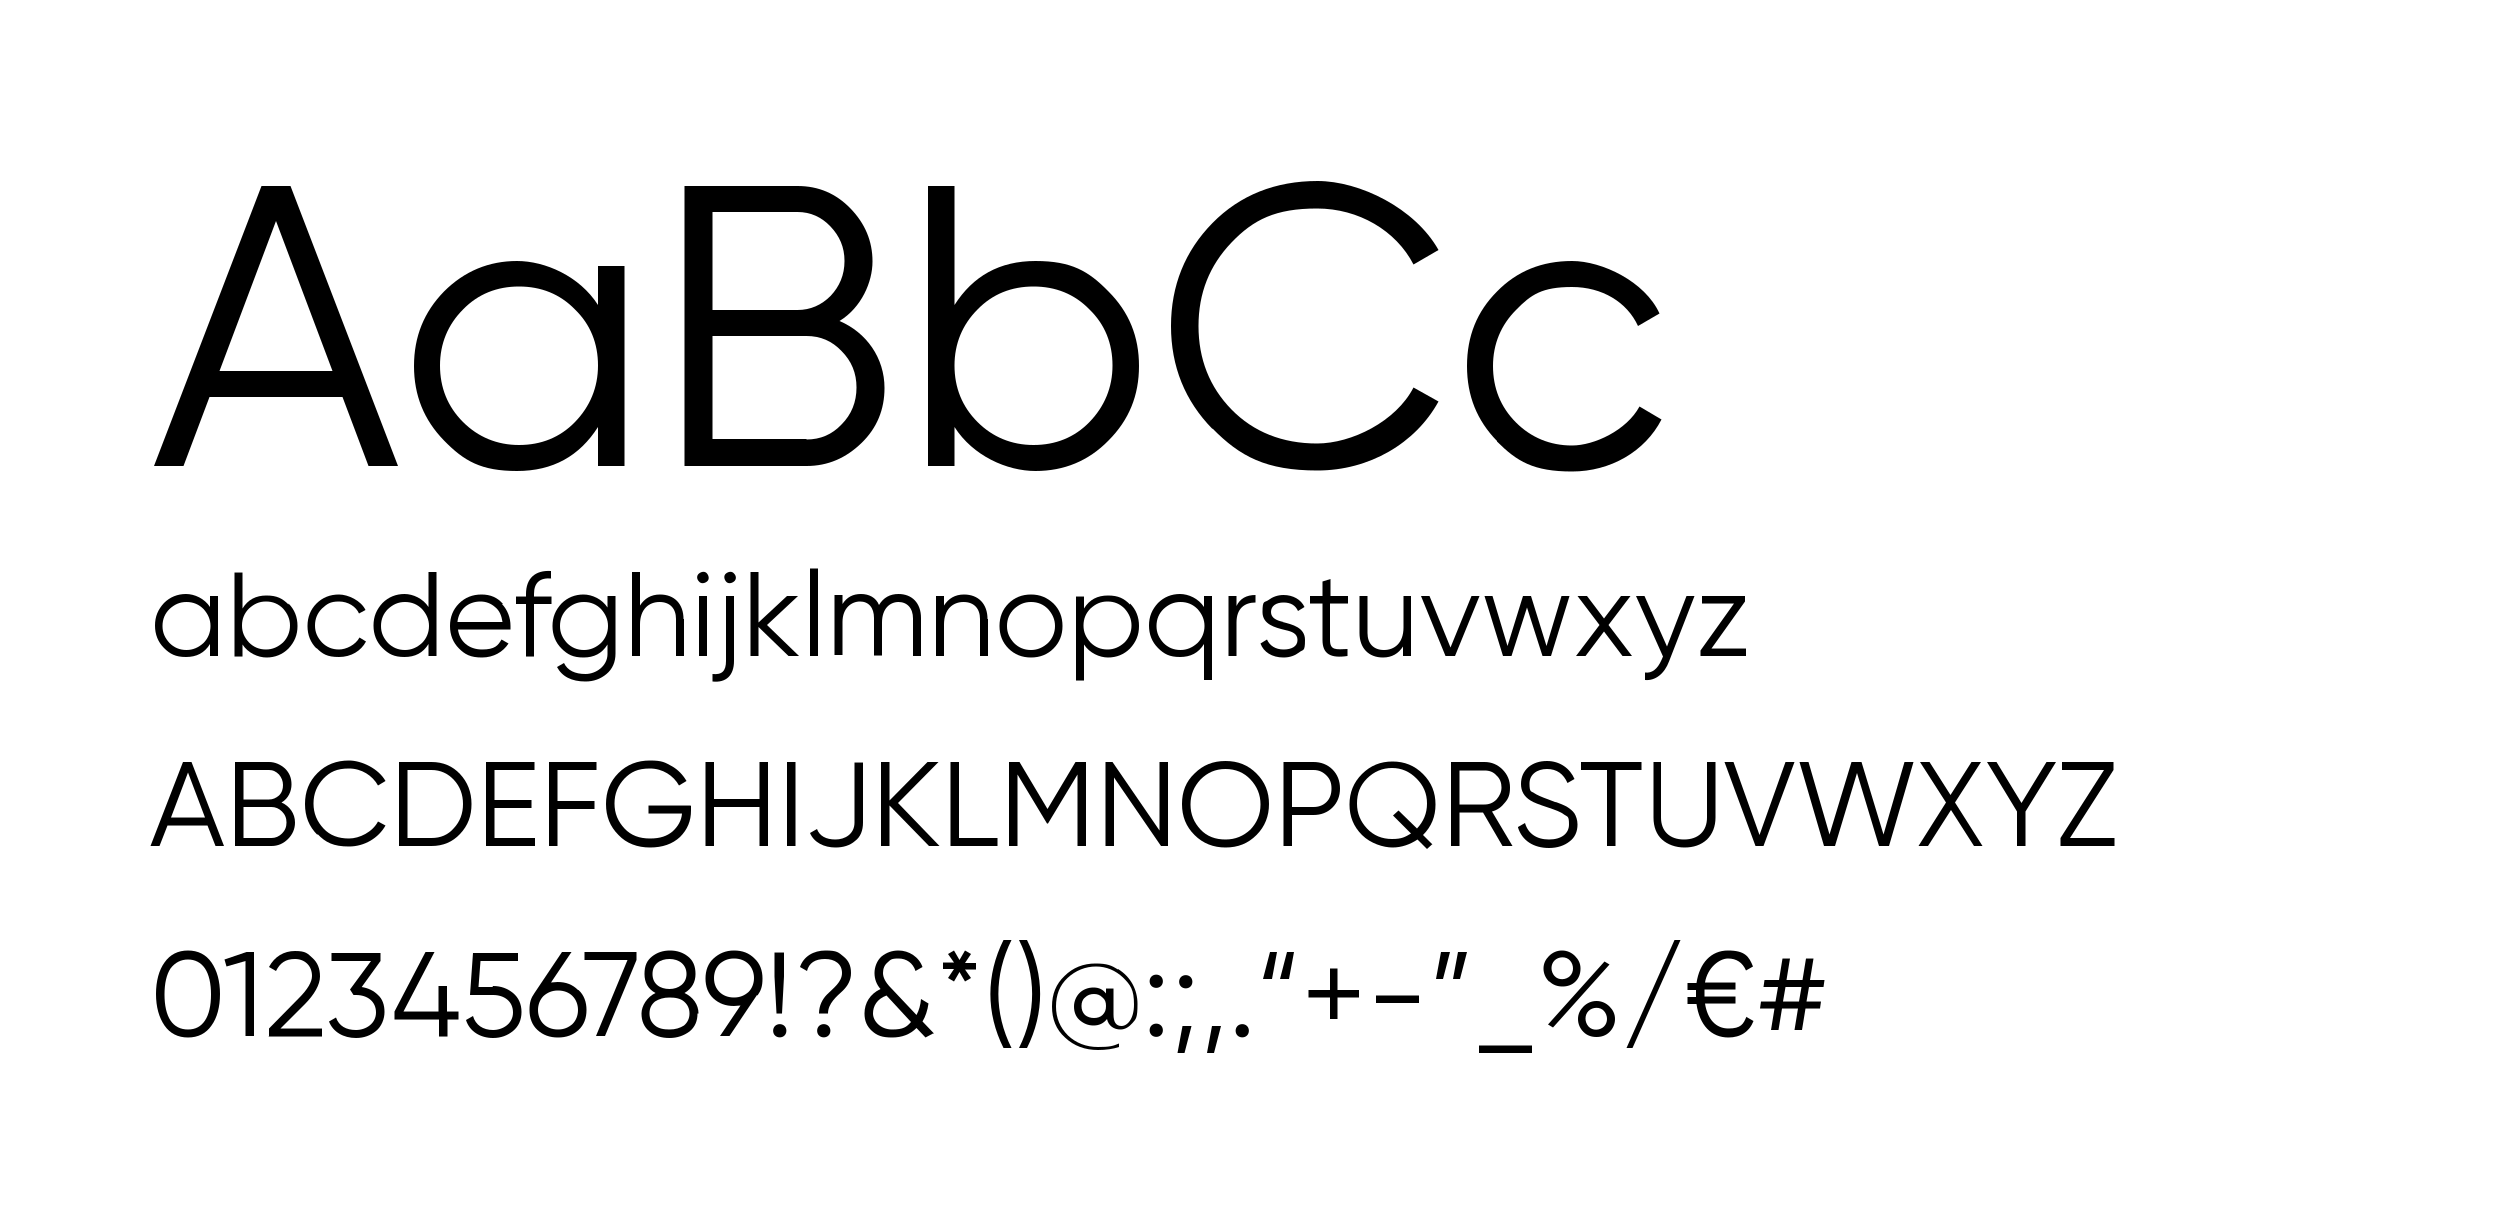 <?xml version="1.0" encoding="UTF-8"?><svg id="Layer_2" xmlns="http://www.w3.org/2000/svg" width="500" height="245" viewBox="0 0 500 245"><defs><style>.cls-1{fill:none;}</style></defs><g id="Layer_1-2"><rect class="cls-1" width="500" height="245"/><g><path d="M73.7,93.2l-5.2-13.8h-26.6l-5.2,13.8h-5.9l21.5-56h5.8l21.5,56h-5.9Zm-29.8-19h22.6l-11.3-30-11.3,30Z"/><path d="M119.6,53.2h5.3v40h-5.3v-7.8c-3.7,5.8-9,8.8-16.2,8.8s-10.6-2-14.6-6.1c-4-4.1-6-9-6-14.9s2-10.8,6-14.9c4.1-4.1,9-6.1,14.6-6.1s12.5,3,16.2,8.8v-7.8Zm-15.8,35.8c4.4,0,8.2-1.5,11.2-4.6,3-3.1,4.6-6.9,4.6-11.3s-1.5-8.2-4.6-11.2c-3-3.1-6.8-4.6-11.2-4.6s-8.2,1.5-11.2,4.6c-3,3-4.6,6.8-4.6,11.2s1.5,8.2,4.6,11.3c3,3,6.8,4.6,11.2,4.6Z"/><path d="M176.9,77.6c0,4.3-1.5,8-4.6,11s-6.7,4.6-11,4.6h-24.4V37.2h22.6c4.2,0,7.7,1.5,10.6,4.5s4.4,6.5,4.4,10.6-2.2,9.2-6.6,11.9c5.4,2.3,9,7.4,9,13.4Zm-34.4-35.1v19.5h17c2.6,0,4.8-1,6.6-2.8,1.8-1.9,2.8-4.2,2.8-7s-1-5-2.8-6.9-4-2.9-6.6-2.9h-17Zm18.8,45.4c2.8,0,5.1-1,7-3,2-2,3-4.5,3-7.4s-1-5.3-3-7.3c-1.9-2-4.2-3-7-3h-18.8v20.6h18.8Z"/><path d="M221.7,58.3c4.1,4.1,6.1,9,6.1,14.9s-2,10.8-6.1,14.9c-4,4.1-8.9,6.1-14.6,6.1s-12.5-3-16.2-8.8v7.8h-5.3V37.2h5.3v23.8c3.7-5.8,9-8.8,16.2-8.8s10.6,2,14.6,6.1Zm-15,30.7c4.4,0,8.2-1.5,11.2-4.6,3-3.1,4.6-6.9,4.6-11.3s-1.5-8.2-4.6-11.2c-3-3.1-6.8-4.6-11.2-4.6s-8.2,1.5-11.2,4.6c-3,3-4.6,6.8-4.6,11.2s1.5,8.2,4.6,11.3c3,3,6.8,4.6,11.2,4.6Z"/><path d="M242.5,85.8c-5.5-5.6-8.3-12.5-8.3-20.6s2.8-15,8.3-20.6c5.5-5.6,12.6-8.4,21-8.4s19.5,5.4,24.2,13.8l-5,2.9c-3.5-6.8-11-11.2-19.3-11.2s-12.7,2.2-17.1,6.8c-4.4,4.6-6.6,10.1-6.6,16.7s2.2,12.2,6.6,16.7,10.2,6.8,17.1,6.8,15.8-4.4,19.3-11.2l5,2.8c-4.6,8.4-13.9,13.8-24.2,13.8s-15.5-2.8-21-8.4Z"/><path d="M299.4,88.2c-4-4.1-6-9-6-15s2-10.9,6-14.9c4-4.1,9-6.1,15-6.1s14.6,4.1,17.5,10.5l-4.3,2.5c-2.2-4.8-7.2-7.8-13.2-7.8s-8.2,1.5-11.2,4.6c-3,3-4.6,6.8-4.6,11.2s1.5,8.2,4.6,11.3c3,3,6.8,4.6,11.2,4.6s10.9-3,13.5-7.8l4.4,2.6c-3.3,6.4-10.2,10.4-17.9,10.4s-11-2-15-6Z"/><path d="M42,119.2h1.6v12h-1.6v-2.4c-1.1,1.8-2.7,2.6-4.8,2.6s-3.2-.6-4.4-1.8c-1.2-1.2-1.8-2.7-1.8-4.5s.6-3.2,1.8-4.5c1.2-1.2,2.7-1.8,4.4-1.8s3.7,.9,4.8,2.6v-2.4Zm-4.7,10.8c1.3,0,2.4-.5,3.4-1.4,.9-.9,1.4-2.1,1.4-3.4s-.5-2.4-1.4-3.4c-.9-.9-2-1.4-3.4-1.4s-2.4,.5-3.4,1.4c-.9,.9-1.4,2-1.4,3.4s.5,2.4,1.4,3.4c.9,.9,2,1.4,3.4,1.4Z"/><path d="M57.7,120.7c1.2,1.2,1.8,2.7,1.8,4.5s-.6,3.2-1.8,4.5c-1.2,1.2-2.7,1.8-4.4,1.8s-3.7-.9-4.8-2.6v2.4h-1.6v-16.8h1.6v7.2c1.1-1.8,2.7-2.6,4.8-2.6s3.2,.6,4.4,1.8Zm-4.5,9.2c1.3,0,2.4-.5,3.4-1.4,.9-.9,1.4-2.1,1.4-3.4s-.5-2.4-1.4-3.4c-.9-.9-2-1.4-3.4-1.4s-2.4,.5-3.4,1.4c-.9,.9-1.4,2-1.4,3.4s.5,2.4,1.4,3.4c.9,.9,2,1.4,3.4,1.4Z"/><path d="M63.3,129.7c-1.2-1.2-1.8-2.7-1.8-4.5s.6-3.3,1.8-4.5c1.2-1.2,2.7-1.8,4.5-1.8s4.4,1.2,5.3,3.1l-1.3,.7c-.6-1.4-2.2-2.4-4-2.4s-2.4,.5-3.4,1.4c-.9,.9-1.4,2-1.4,3.4s.5,2.4,1.4,3.4c.9,.9,2,1.4,3.4,1.4s3.3-.9,4.1-2.4l1.3,.8c-1,1.9-3,3.1-5.4,3.1s-3.3-.6-4.5-1.8Z"/><path d="M85.7,114.4h1.6v16.8h-1.6v-2.4c-1.1,1.8-2.7,2.6-4.8,2.6s-3.2-.6-4.4-1.8c-1.2-1.2-1.8-2.7-1.8-4.5s.6-3.2,1.8-4.5c1.2-1.2,2.7-1.8,4.4-1.8s3.7,.9,4.8,2.6v-7.2Zm-4.7,15.6c1.3,0,2.4-.5,3.4-1.4,.9-.9,1.4-2.1,1.4-3.4s-.5-2.4-1.4-3.4c-.9-.9-2-1.4-3.4-1.4s-2.4,.5-3.4,1.4c-.9,.9-1.4,2-1.4,3.4s.5,2.4,1.4,3.4c.9,.9,2,1.4,3.4,1.4Z"/><path d="M100.4,120.8c1.1,1.2,1.7,2.7,1.7,4.4s0,.4,0,.7h-10.5c.3,2.4,2.2,4,4.8,4s3.2-.8,3.9-2l1.4,.8c-1.1,1.7-3,2.8-5.3,2.8s-3.4-.6-4.6-1.8-1.8-2.7-1.8-4.5,.6-3.3,1.8-4.5c1.2-1.2,2.7-1.8,4.5-1.8s3.2,.6,4.3,1.9Zm-8.9,3.6h9c-.2-1.3-.6-2.3-1.5-3-.8-.7-1.8-1.1-2.9-1.1-2.5,0-4.3,1.6-4.6,4Z"/><path d="M110.3,115.7c-2.3-.2-3.5,.8-3.5,3.1v.5h3.5v1.5h-3.5v10.5h-1.6v-10.5h-2v-1.5h2v-.5c0-3.1,1.8-4.8,5-4.6v1.5Z"/><path d="M121.5,119.2h1.6v11.5c0,1.7-.6,3.1-1.8,4.1-1.2,1-2.6,1.5-4.2,1.5-2.8,0-4.7-1-5.7-2.9l1.4-.8c.7,1.5,2.2,2.2,4.3,2.2s4.4-1.6,4.4-4v-1.9c-1.1,1.8-2.7,2.6-4.8,2.6s-3.2-.6-4.4-1.8c-1.2-1.2-1.8-2.7-1.8-4.5s.6-3.2,1.8-4.5c1.2-1.2,2.7-1.8,4.4-1.8s3.7,.9,4.8,2.6v-2.4Zm-4.7,10.8c1.3,0,2.4-.5,3.4-1.4,.9-.9,1.4-2.1,1.4-3.4s-.5-2.4-1.4-3.4c-.9-.9-2-1.4-3.4-1.4s-2.4,.5-3.4,1.4c-.9,.9-1.4,2-1.4,3.4s.5,2.4,1.4,3.4c.9,.9,2,1.4,3.4,1.4Z"/><path d="M136.8,123.8v7.4h-1.6v-7.4c0-2.1-1.2-3.4-3.3-3.4s-3.9,1.4-3.9,4.5v6.3h-1.6v-16.8h1.6v6.7c.9-1.4,2.2-2.2,4-2.2,2.9,0,4.7,1.9,4.7,4.9Z"/><path d="M139.8,116.3c-.5-.5-.5-1.2,0-1.6s1.2-.5,1.6,0,.5,1.2,0,1.6-1.2,.5-1.6,0Zm0,14.9v-12h1.6v12h-1.6Z"/><path d="M145.2,119.2h1.6v13c0,2.9-1.6,4.4-4.3,4.1v-1.5c1.9,.2,2.7-.6,2.7-2.6v-13Zm1.6-4.5c.5,.5,.5,1.2,0,1.6s-1.2,.5-1.6,0-.5-1.2,0-1.6,1.2-.5,1.6,0Z"/><path d="M159.8,131.2h-2.1l-6-5.8v5.8h-1.6v-16.8h1.6v10.1l5.7-5.3h2.2l-6.2,5.8,6.4,6.2Z"/><path d="M162,131.2v-17.5h1.6v17.5h-1.6Z"/><path d="M184.2,123.7v7.5h-1.6v-7.5c0-2.1-1.2-3.3-2.9-3.3s-3.3,1.3-3.3,4.1v6.6h-1.6v-7.5c0-2.1-1.1-3.3-2.8-3.3s-3.5,1.3-3.5,4.1v6.6h-1.6v-12h1.6v1.8c.9-1.4,2.1-2,3.7-2s3,.7,3.6,2.2c.9-1.5,2.2-2.2,3.9-2.2,2.7,0,4.5,1.8,4.5,4.8Z"/><path d="M197.6,123.8v7.4h-1.6v-7.4c0-2.1-1.2-3.4-3.3-3.4s-3.9,1.4-3.9,4.5v6.3h-1.6v-12h1.6v1.9c.9-1.4,2.2-2.2,4-2.2,2.9,0,4.7,1.9,4.7,4.9Z"/><path d="M206.2,131.5c-1.8,0-3.3-.6-4.5-1.8-1.2-1.2-1.8-2.7-1.8-4.5s.6-3.3,1.8-4.5c1.2-1.2,2.7-1.8,4.5-1.8s3.2,.6,4.5,1.8c1.2,1.2,1.8,2.7,1.8,4.5s-.6,3.3-1.8,4.5c-1.2,1.2-2.7,1.8-4.5,1.8Zm0-1.5c1.3,0,2.4-.5,3.4-1.4,.9-.9,1.4-2.1,1.4-3.4s-.5-2.4-1.4-3.4c-.9-.9-2-1.4-3.4-1.4s-2.4,.5-3.4,1.4c-.9,.9-1.4,2-1.4,3.4s.5,2.4,1.4,3.4c.9,.9,2,1.4,3.4,1.4Z"/><path d="M226,120.7c1.2,1.2,1.8,2.7,1.8,4.5s-.6,3.2-1.8,4.5c-1.2,1.2-2.7,1.8-4.4,1.8s-3.7-.9-4.8-2.6v7.2h-1.6v-16.8h1.6v2.4c1.1-1.8,2.7-2.6,4.8-2.6s3.2,.6,4.4,1.8Zm-4.5,9.2c1.3,0,2.4-.5,3.4-1.4,.9-.9,1.4-2.1,1.4-3.4s-.5-2.4-1.4-3.4c-.9-.9-2-1.4-3.4-1.4s-2.4,.5-3.4,1.4c-.9,.9-1.4,2-1.4,3.4s.5,2.4,1.4,3.4c.9,.9,2,1.4,3.4,1.4Z"/><path d="M240.8,119.2h1.6v16.8h-1.6v-7.2c-1.1,1.8-2.7,2.6-4.8,2.6s-3.2-.6-4.4-1.8c-1.2-1.2-1.8-2.7-1.8-4.5s.6-3.2,1.8-4.5c1.2-1.2,2.7-1.8,4.4-1.8s3.7,.9,4.8,2.6v-2.4Zm-4.7,10.8c1.3,0,2.4-.5,3.4-1.4,.9-.9,1.4-2.1,1.4-3.4s-.5-2.4-1.4-3.4c-.9-.9-2-1.4-3.4-1.4s-2.4,.5-3.4,1.4c-.9,.9-1.4,2-1.4,3.4s.5,2.4,1.4,3.4c.9,.9,2,1.4,3.4,1.4Z"/><path d="M247.3,121.2c.7-1.5,2-2.2,3.8-2.2v1.5c-2.2,0-3.8,1.2-3.8,4v6.7h-1.6v-12h1.6v2Z"/><path d="M256.5,124.4c2,.5,4.5,1.1,4.5,3.6s-.4,1.8-1.2,2.5c-.8,.6-1.8,1-3.1,1-2.3,0-4-1.1-4.6-2.8l1.3-.8c.5,1.2,1.7,2,3.3,2s2.8-.6,2.8-1.9-1.1-1.7-2.5-2c-2-.5-4.5-1.1-4.5-3.6s.4-1.8,1.2-2.4c.8-.6,1.8-1,3-1,1.9,0,3.5,.9,4.2,2.4l-1.3,.8c-.5-1.1-1.4-1.7-2.9-1.7s-2.5,.7-2.5,1.9,1.1,1.7,2.5,2Z"/><path d="M269.5,120.7h-3.5v7.3c0,2.1,1.2,1.9,3.5,1.8v1.4c-3.4,.5-5-.4-5-3.2v-7.3h-2.5v-1.5h2.5v-2.9l1.6-.5v3.4h3.5v1.5Z"/><path d="M280.6,119.2h1.6v12h-1.6v-1.9c-.9,1.4-2.2,2.2-4,2.2-2.9,0-4.7-1.9-4.7-4.9v-7.4h1.6v7.4c0,2.1,1.2,3.4,3.3,3.4s3.9-1.4,3.9-4.5v-6.3Z"/><path d="M294.2,119.2h1.7l-4.9,12h-1.9l-4.9-12h1.7l4.2,10.3,4.2-10.3Z"/><path d="M312.3,119.2h1.6l-3.7,12h-1.7l-3.1-9.7-3.1,9.7h-1.7l-3.7-12h1.6l3,10,3.1-10h1.6l3.1,10,3-10Z"/><path d="M326.4,131.2h-1.9l-3.7-4.9-3.7,4.9h-1.9l4.7-6.2-4.4-5.8h1.9l3.4,4.5,3.4-4.5h1.9l-4.4,5.8,4.7,6.2Z"/><path d="M337.2,119.2h1.7l-5.1,13.1c-.9,2.4-2.7,3.9-4.8,3.7v-1.5c1.4,.2,2.5-.7,3.3-2.5l.3-.7-5.4-12.1h1.7l4.5,10.1,3.9-10.1Z"/><path d="M342.3,129.7h6.9v1.5h-9.1v-1.1l6.7-9.4h-6.4v-1.5h8.6v1.1l-6.7,9.4Z"/><path d="M43.1,169.2l-1.6-4.1h-8l-1.6,4.1h-1.8l6.5-16.8h1.7l6.5,16.8h-1.8Zm-8.9-5.7h6.8l-3.4-9-3.4,9Z"/><path d="M59,164.5c0,1.3-.5,2.4-1.4,3.3s-2,1.4-3.3,1.4h-7.3v-16.8h6.8c1.2,0,2.3,.5,3.2,1.3,.9,.9,1.3,1.9,1.3,3.2s-.6,2.8-2,3.6c1.6,.7,2.7,2.2,2.7,4Zm-10.3-10.5v5.9h5.1c.8,0,1.4-.3,2-.8,.6-.6,.8-1.3,.8-2.1s-.3-1.5-.8-2.1c-.6-.6-1.2-.9-2-.9h-5.1Zm5.6,13.6c.8,0,1.5-.3,2.1-.9,.6-.6,.9-1.3,.9-2.2s-.3-1.6-.9-2.2c-.6-.6-1.3-.9-2.1-.9h-5.6v6.2h5.6Z"/><path d="M63.5,167c-1.7-1.7-2.5-3.7-2.5-6.2s.8-4.5,2.5-6.2c1.7-1.7,3.8-2.5,6.3-2.5s5.9,1.6,7.3,4.1l-1.5,.9c-1.1-2-3.3-3.4-5.8-3.4s-3.8,.7-5.1,2c-1.3,1.4-2,3-2,5s.7,3.6,2,5c1.3,1.4,3,2,5.1,2s4.7-1.3,5.8-3.4l1.5,.8c-1.4,2.5-4.2,4.2-7.3,4.2s-4.7-.8-6.3-2.5Z"/><path d="M86.3,152.4c2.3,0,4.2,.8,5.7,2.4,1.5,1.6,2.3,3.6,2.3,6s-.7,4.3-2.3,6c-1.5,1.6-3.4,2.4-5.7,2.4h-6.5v-16.8h6.5Zm0,15.2c1.8,0,3.3-.6,4.5-2,1.2-1.3,1.8-2.9,1.8-4.8s-.6-3.5-1.8-4.8-2.7-2-4.5-2h-4.8v13.6h4.8Z"/><path d="M98.8,167.6h8.2v1.6h-9.8v-16.8h9.7v1.6h-8v6h7.4v1.6h-7.4v6.1Z"/><path d="M119.3,154h-7.8v6.2h7.4v1.6h-7.4v7.4h-1.7v-16.8h9.5v1.6Z"/><path d="M138.2,161.2v.9c0,2.1-.7,3.8-2.2,5.3-1.5,1.4-3.5,2.1-6,2.1s-4.7-.8-6.3-2.5c-1.7-1.7-2.5-3.7-2.5-6.2s.8-4.5,2.5-6.2c1.7-1.7,3.8-2.5,6.3-2.5s3,.4,4.3,1.1c1.3,.7,2.3,1.8,3,3l-1.5,.9c-1.1-2-3.3-3.4-5.8-3.4s-3.8,.7-5.1,2c-1.3,1.4-2,3-2,5s.7,3.6,2,5c1.3,1.4,3,2,5.1,2s3.4-.5,4.5-1.4c1.1-1,1.8-2.2,1.9-3.6h-6.7v-1.6h8.4Z"/><path d="M151.9,152.4h1.7v16.8h-1.7v-7.8h-9.1v7.8h-1.7v-16.8h1.7v7.4h9.1v-7.4Z"/><path d="M157.4,152.4h1.7v16.8h-1.7v-16.8Z"/><path d="M162,166.6l1.4-.8c.5,1.4,1.8,2.1,3.7,2.1s3.8-1.1,3.8-3.4v-12h1.7v12c0,1.6-.5,2.9-1.6,3.7-1,.9-2.4,1.3-3.9,1.3-2.3,0-4.3-1-5.1-2.9Z"/><path d="M188,169.2h-2.2l-7.9-8.1v8.1h-1.7v-16.8h1.7v7.7l7.6-7.7h2.2l-8.1,8.2,8.3,8.6Z"/><path d="M191.8,167.6h7.7v1.6h-9.4v-16.8h1.7v15.2Z"/><path d="M217.2,152.4v16.8h-1.7v-14.3l-5.9,9.8h-.2l-5.9-9.8v14.3h-1.7v-16.8h2.1l5.6,9.4,5.6-9.4h2.1Z"/><path d="M231.9,152.4h1.7v16.8h-1.4l-9.4-13.7v13.7h-1.7v-16.8h1.4l9.4,13.7v-13.7Z"/><path d="M245.1,169.5c-2.4,0-4.5-.8-6.2-2.5-1.7-1.7-2.5-3.7-2.5-6.2s.8-4.5,2.5-6.1c1.7-1.7,3.7-2.5,6.2-2.5s4.5,.8,6.2,2.5c1.7,1.7,2.5,3.7,2.5,6.1s-.8,4.5-2.5,6.2c-1.7,1.7-3.7,2.5-6.2,2.5Zm0-1.6c2,0,3.6-.7,5-2,1.3-1.4,2-3,2-5s-.7-3.6-2-5c-1.3-1.4-3-2.1-5-2.1s-3.6,.7-5,2.1c-1.3,1.4-2,3-2,5s.7,3.6,2,5c1.3,1.4,3,2,5,2Z"/><path d="M262.7,152.4c1.5,0,2.8,.5,3.8,1.5s1.5,2.3,1.5,3.8-.5,2.8-1.5,3.8-2.3,1.5-3.8,1.5h-4.3v6.2h-1.7v-16.8h6Zm0,9c1,0,1.9-.3,2.6-1,.7-.7,1-1.6,1-2.7s-.3-1.9-1-2.6c-.7-.7-1.5-1.1-2.6-1.1h-4.3v7.4h4.3Z"/><path d="M286.5,168.8l-1.1,1-1.9-1.9c-1.5,1-3.2,1.6-5,1.6s-4.4-.8-6.1-2.5-2.5-3.7-2.5-6.1,.8-4.4,2.5-6.1,3.7-2.5,6.1-2.5,4.4,.8,6.1,2.5,2.5,3.7,2.5,6.1-.8,4.4-2.5,6.1l1.9,1.9Zm-4.3-2.1l-3.6-3.6,1.1-1,3.7,3.6c1.3-1.4,2-3,2-5s-.7-3.6-2.1-5c-1.4-1.4-3-2.1-4.9-2.1s-3.6,.7-5,2.1-2,3-2,5,.7,3.6,2,5,3,2.1,5,2.1,2.6-.4,3.8-1.1Z"/><path d="M300.5,169.2l-3.9-6.7h-4.7v6.7h-1.7v-16.8h6.7c1.4,0,2.6,.5,3.6,1.5,1,1,1.5,2.2,1.5,3.6s-.3,2.2-1,3c-.7,.9-1.5,1.5-2.6,1.8l4.1,6.9h-1.9Zm-8.6-15.2v6.9h5c.9,0,1.7-.3,2.4-1,.6-.7,1-1.5,1-2.4s-.3-1.8-1-2.4c-.6-.7-1.4-1-2.4-1h-5Z"/><path d="M303.6,165.4l1.4-.8c.6,2.1,2.3,3.3,4.8,3.3s4-1.2,4-3-.3-1.5-1-2c-.6-.5-1.7-.9-3.2-1.4-1.8-.6-2.9-1-3.5-1.4-1.3-.8-1.9-1.9-1.9-3.3s.5-2.5,1.5-3.4c1-.8,2.2-1.2,3.7-1.2,2.6,0,4.6,1.5,5.5,3.6l-1.4,.8c-.8-1.8-2.1-2.8-4.1-2.8s-3.5,1.1-3.5,2.9,.3,1.5,.9,1.9,1.5,.8,2.9,1.3l1.3,.5c.3,0,.6,.2,1.2,.4,.5,.2,.9,.4,1.1,.5,.5,.3,1.3,.9,1.6,1.4,.3,.5,.6,1.3,.6,2.2,0,1.4-.5,2.6-1.6,3.4-1,.8-2.4,1.3-4.1,1.3-3.1,0-5.4-1.5-6.2-4.1Z"/><path d="M328.3,152.4v1.6h-5.2v15.2h-1.7v-15.2h-5.2v-1.6h12Z"/><path d="M330.5,152.4h1.7v11.1c0,2.7,1.7,4.4,4.6,4.4s4.6-1.7,4.6-4.4v-11.1h1.7v11.1c0,1.8-.6,3.3-1.7,4.4-1.2,1.1-2.7,1.6-4.5,1.6s-3.4-.6-4.5-1.6-1.7-2.5-1.7-4.4v-11.1Z"/><path d="M351.1,169.2l-6.2-16.8h1.8l5.2,14.6,5.2-14.6h1.8l-6.2,16.8h-1.7Z"/><path d="M364.8,169.2l-4.9-16.8h1.8l4.2,14.5,4.4-14.5h2l4.4,14.5,4.2-14.5h1.8l-4.9,16.8h-2l-4.4-14.6-4.4,14.6h-2Z"/><path d="M396.7,169.2h-1.9l-4.6-7.2-4.6,7.2h-1.9l5.5-8.7-5.2-8.1h1.9l4.2,6.6,4.2-6.6h1.9l-5.2,8.1,5.5,8.7Z"/><path d="M411.2,152.4l-6.1,9.9v6.9h-1.7v-6.9l-6-9.9h1.9l5,8.2,5-8.2h1.9Z"/><path d="M414,167.6h8.9v1.6h-10.8v-1.6l8.7-13.6h-8.4v-1.6h10.3v1.6l-8.7,13.6Z"/><path d="M37.6,207.5c-2,0-3.6-.8-4.7-2.4-1.1-1.6-1.7-3.7-1.7-6.3s.6-4.8,1.7-6.3c1.1-1.6,2.7-2.4,4.7-2.4s3.6,.8,4.7,2.4c1.1,1.6,1.7,3.7,1.7,6.3s-.6,4.8-1.7,6.3c-1.1,1.6-2.7,2.4-4.7,2.4Zm0-1.6c1.5,0,2.6-.6,3.4-1.8,.8-1.2,1.2-3,1.2-5.2s-.4-4-1.2-5.2c-.8-1.2-2-1.8-3.4-1.8s-2.6,.6-3.5,1.8c-.8,1.2-1.2,3-1.2,5.2s.4,4,1.2,5.2c.8,1.2,2,1.8,3.5,1.8Z"/><path d="M49.4,190.4h1.4v16.8h-1.7v-15l-3.8,1.1-.4-1.4,4.4-1.5Z"/><path d="M53.8,207.2v-1.5l6-6.1c1.7-1.7,2.6-3.2,2.6-4.4,0-2.1-1.5-3.4-3.4-3.4s-3,.8-3.8,2.4l-1.4-.8c1.1-2.1,3-3.2,5.2-3.2s2.5,.5,3.5,1.4c1,.9,1.5,2.1,1.5,3.7s-1.1,3.6-3.1,5.6l-4.8,4.8h8.3v1.6h-10.7Z"/><path d="M72.3,197.4c1.3,.2,2.4,.7,3.3,1.6,.9,.8,1.3,2,1.3,3.4s-.6,2.9-1.7,3.8c-1.1,.9-2.4,1.4-4,1.4-2.5,0-4.6-1.2-5.4-3.3l1.4-.8c.6,1.7,2,2.5,4,2.5s4-1.3,4-3.5-1.7-3.5-4-3.5h0s0,0,0,0h-.5l-.7-1.1,4.2-5.7h-7.9v-1.6h9.8v1.6l-3.9,5.4Z"/><path d="M91.7,202.3v1.6h-2.2v3.4h-1.7v-3.4h-8.9v-1.6l6.2-11.9h1.8l-6.2,11.9h7v-5.1h1.7v5.1h2.2Z"/><path d="M98.6,197.2c1.6,0,2.9,.5,4,1.4,1.1,.9,1.7,2.2,1.7,3.8s-.6,2.9-1.7,3.8c-1.1,.9-2.4,1.4-4,1.4-2.5,0-4.7-1.3-5.4-3.6l1.4-.8c.5,1.8,2,2.8,4,2.8s4-1.3,4-3.5-1.7-3.5-4-3.5h-4.6l.6-8.4h9v1.6h-7.5l-.4,5.2h2.8Z"/><path d="M115.7,198c1.1,1,1.6,2.4,1.6,4s-.5,3-1.6,4c-1.1,1-2.4,1.5-4.1,1.5s-3-.5-4.1-1.5c-1.1-1-1.6-2.4-1.6-4s.3-2.4,1-3.4l5.5-8.2h1.9l-4.1,6.1c.4,0,.9-.1,1.3-.1,1.7,0,3,.5,4.1,1.6Zm-4.1,7.9c1.2,0,2.1-.4,2.9-1.1,.7-.7,1.1-1.7,1.1-2.8s-.4-2.1-1.1-2.8c-.7-.7-1.7-1.1-2.9-1.1s-2.1,.4-2.9,1.1c-.7,.7-1.1,1.7-1.1,2.8s.4,2.1,1.1,2.8c.7,.7,1.7,1.1,2.9,1.1Z"/><path d="M117,190.4h10.3v1.6l-6.3,15.2h-1.8l6.3-15.2h-8.6v-1.6Z"/><path d="M139.5,202.7c0,1.5-.5,2.7-1.6,3.6-1.1,.8-2.4,1.3-4,1.3s-2.9-.4-4-1.3c-1.1-.9-1.6-2.1-1.6-3.6s1.1-3.3,2.8-4.1c-1.5-.8-2.2-2.1-2.2-3.8s.5-2.7,1.5-3.5c1-.8,2.2-1.2,3.6-1.2s2.6,.4,3.6,1.2c1,.8,1.5,1.9,1.5,3.5s-.7,2.9-2.2,3.8c1.7,.8,2.8,2.3,2.8,4.1Zm-5.6,3.2c1.2,0,2.1-.3,2.9-.8,.7-.6,1.1-1.4,1.1-2.4s-.4-1.8-1.1-2.4c-.7-.6-1.7-.8-2.9-.8s-2.1,.3-2.9,.8c-.7,.6-1.1,1.3-1.1,2.4s.4,1.8,1.1,2.4c.7,.6,1.7,.8,2.9,.8Zm0-8.1c1.8,0,3.4-1.1,3.4-3s-1.5-3-3.4-3-3.4,1-3.4,3,1.5,3,3.4,3Z"/><path d="M151.4,199l-5.5,8.2h-1.9l4.1-6.1c-.4,0-.9,.1-1.3,.1-1.7,0-3-.5-4.1-1.5-1.1-1-1.6-2.4-1.6-4s.5-3,1.6-4c1.1-1,2.4-1.6,4.1-1.6s3,.5,4.1,1.6c1.1,1,1.6,2.4,1.6,4s-.3,2.4-1,3.4Zm-8.6-3.4c0,1.2,.4,2.1,1.1,2.8,.7,.7,1.7,1.1,2.9,1.1s2.1-.4,2.9-1.1c.7-.7,1.1-1.7,1.1-2.8s-.4-2.1-1.1-2.8c-.7-.7-1.7-1.1-2.9-1.1s-2.1,.4-2.9,1.1c-.7,.7-1.1,1.7-1.1,2.8Z"/><path d="M155,207.1c-.5-.5-.5-1.4,0-1.9,.5-.5,1.4-.5,1.9,0,.5,.5,.5,1.4,0,1.9-.5,.5-1.4,.5-1.9,0Zm.3-4.4l-.4-7.4v-4.8h1.9v4.8l-.4,7.4h-1.2Z"/><path d="M163.8,202.7c0-1.6,.7-2.9,1.6-3.8,1.3-1.3,3-2.5,3-4.3s-1.4-2.8-3.4-2.8-3.2,.8-3.6,2.4l-1.4-.8c.7-2.1,2.7-3.3,5.1-3.3s2.6,.4,3.6,1.2c1,.8,1.5,1.8,1.5,3.3s-.7,2.6-1.6,3.5c-1.3,1.2-3,2.6-3,4.6h-1.7Zm0,4.4c-.5-.5-.5-1.4,0-1.9,.5-.5,1.4-.5,1.9,0,.5,.5,.5,1.4,0,1.9-.5,.5-1.4,.5-1.9,0Z"/><path d="M186.6,206.7l-1.5,.8-1.8-1.9c-1.3,1.3-2.9,1.9-4.9,1.9s-3-.4-4-1.3c-1-.9-1.5-2-1.5-3.5,0-2.1,1.1-3.9,3.2-4.9-.8-.9-1.2-2-1.2-3.2s.5-2.5,1.4-3.3c1-.8,2.1-1.2,3.4-1.2,2.1,0,4.1,1.3,4.8,3.3l-1.4,.8c-.5-1.6-1.8-2.5-3.4-2.5s-1.6,.3-2.2,.8c-.6,.5-.9,1.2-.9,2.1s.5,1.9,1.6,3l5.1,5.4c.5-.9,.8-2,.9-3.2l1.5,.9c-.2,1.4-.6,2.6-1.2,3.6l2.3,2.4Zm-4.4-2.3l-4.9-5.3c-1.9,.7-2.7,2.1-2.7,3.6s1.5,3.2,3.8,3.2,2.9-.5,3.8-1.5Z"/><path d="M195.2,192.6v1.3h-2.2c0,0,1.2,1.7,1.2,1.7l-1.2,.7-1.1-1.9-1.1,1.9-1.2-.7,1.2-1.8h-2.2c0,0,0-1.3,0-1.3h2.2c0,0-1.2-1.7-1.2-1.7l1.2-.7,1.1,1.9,1.1-1.9,1.2,.7-1.2,1.8h2.2Z"/><path d="M200.7,209.6c-3.5-7-3.5-14.6,0-21.6h1.6c-3.5,7-3.5,14.6,0,21.6h-1.6Z"/><path d="M203.8,209.6c3.5-7,3.5-14.6,0-21.6h1.6c3.5,7,3.5,14.6,0,21.6h-1.6Z"/><path d="M223.6,193.8c2.6,1.6,3.9,4.2,3.9,7s-.3,3-1,3.8-1.5,1.3-2.4,1.3c-1.3,0-2.4-.7-2.7-2.1-.7,.9-1.6,1.3-2.7,1.3s-2-.4-2.8-1.1-1.1-1.7-1.1-2.7,.4-2,1.1-2.7c.7-.7,1.7-1.1,2.8-1.1s1.9,.4,2.5,1.2v-1h1.5v5.2c0,1.5,.5,2.3,1.6,2.3s2.5-1.3,2.5-4.3-.7-3.9-2.2-5.4c-1.5-1.4-3.3-2.2-5.4-2.2s-4.1,.8-5.7,2.3c-1.6,1.5-2.3,3.4-2.3,5.7s.8,4.2,2.4,5.8c1.6,1.5,3.6,2.3,6,2.3s3-.2,4.2-.7v.7c-1.2,.4-2.6,.6-4.2,.6-2.6,0-4.8-.8-6.6-2.5-1.8-1.6-2.6-3.7-2.6-6.2s.8-4.5,2.5-6.1c1.7-1.7,3.8-2.5,6.2-2.5s3.2,.4,4.5,1.2Zm-4.8,9.8c.7,0,1.3-.2,1.7-.6,.5-.5,.7-1,.7-1.8s-.2-1.3-.7-1.7c-.5-.5-1-.7-1.7-.7s-1.3,.2-1.8,.7c-.5,.4-.7,1-.7,1.7s.2,1.3,.7,1.8c.5,.4,1.1,.6,1.8,.6Z"/><path d="M230.3,197.2c-.5-.5-.5-1.4,0-1.9,.5-.5,1.4-.5,1.9,0,.5,.5,.5,1.4,0,1.9-.5,.5-1.4,.5-1.9,0Zm0,9.8c-.5-.5-.5-1.4,0-1.9,.5-.5,1.4-.5,1.9,0,.5,.5,.5,1.4,0,1.9-.5,.5-1.4,.5-1.9,0Z"/><path d="M238.3,205.2l-1.4,5.4h-1.4l1-5.4h1.9Zm-2.1-7.9c-.5-.5-.5-1.4,0-1.9s1.4-.5,1.9,0c.5,.5,.5,1.4,0,1.9-.5,.5-1.4,.5-1.9,0Z"/><path d="M244.2,205.2l-1.4,5.4h-1.4l1-5.4h1.9Z"/><path d="M247.5,207.1c-.5-.5-.5-1.4,0-1.9,.5-.5,1.4-.5,1.9,0,.5,.5,.5,1.4,0,1.9-.5,.5-1.4,.5-1.9,0Z"/><path d="M252.6,195.8l1.4-5.4h1.4l-1,5.4h-1.9Zm3.4,0l1.4-5.4h1.4l-1,5.4h-1.9Z"/><path d="M271.8,198v1.5h-4.3v4.3h-1.5v-4.3h-4.3v-1.5h4.3v-4.3h1.5v4.3h4.3Z"/><path d="M275.2,200.6v-1.5h8.6v1.5h-8.6Z"/><path d="M290,190.4l-1.4,5.4h-1.4l1-5.4h1.9Zm3.4,0l-1.4,5.4h-1.4l1-5.4h1.9Z"/><path d="M295.8,210.6v-1.5h10.6v1.5h-10.6Z"/><path d="M309.8,196.3c-.7-.7-1.1-1.6-1.1-2.6s.4-1.8,1.1-2.5,1.6-1.1,2.6-1.1,1.9,.4,2.6,1.1,1.1,1.5,1.1,2.5-.3,1.9-1,2.6c-.7,.7-1.6,1-2.6,1s-1.9-.3-2.6-1Zm-.2,8.6l11.3-12.6,1,.6-11.3,12.6-1-.6Zm4.4-9.7c.8-.8,.8-2.2,0-3.1s-2.3-.8-3.1,0-.8,2.2,0,3.1,2.3,.8,3.1,0Zm5.3,12.2c-1,0-1.9-.3-2.6-1s-1.1-1.6-1.1-2.6,.4-1.8,1.1-2.5,1.6-1.1,2.6-1.1,1.9,.4,2.6,1.1,1.1,1.5,1.1,2.5-.4,1.9-1.1,2.6-1.6,1-2.6,1Zm1.5-2.1c.8-.8,.8-2.2,0-3.1s-2.3-.8-3.1,0-.8,2.2,0,3.1,2.3,.8,3.1,0Z"/><path d="M326.5,209.6h-1.2l9.6-21.6h1.2l-9.6,21.6Z"/><path d="M349.3,203.4l1.4,.8c-.8,2.1-2.6,3.3-5,3.3-3.5,0-5.8-2.5-6.4-6.7h-1.8v-1.4h1.7v-.6c0-.4,0-.6,0-.8h-1.7v-1.4h1.8c.6-4,2.9-6.5,6.3-6.5s4.2,1.2,5,3.2l-1.4,.8c-.7-1.6-1.9-2.4-3.6-2.4s-4.1,1.8-4.6,4.8h6.1v1.4h-6.2c0,.2,0,.5,0,.8s0,.5,0,.6h6.2v1.4h-6.1c.5,3.2,2.2,5,4.7,5s3-.9,3.6-2.4Z"/><path d="M364.7,197.4h-2.9l-.5,2.9h2.9l-.2,1.4h-2.9l-.7,4.3h-1.5l.7-4.3h-3.2l-.7,4.3h-1.5l.7-4.3h-2.9l.2-1.4h2.9l.5-2.9h-2.9l.2-1.4h2.9l.7-4.3h1.5l-.7,4.3h3.2l.7-4.3h1.5l-.7,4.3h2.9l-.2,1.4Zm-4.9,2.9l.5-2.9h-3.2l-.5,2.9h3.2Z"/></g></g></svg>